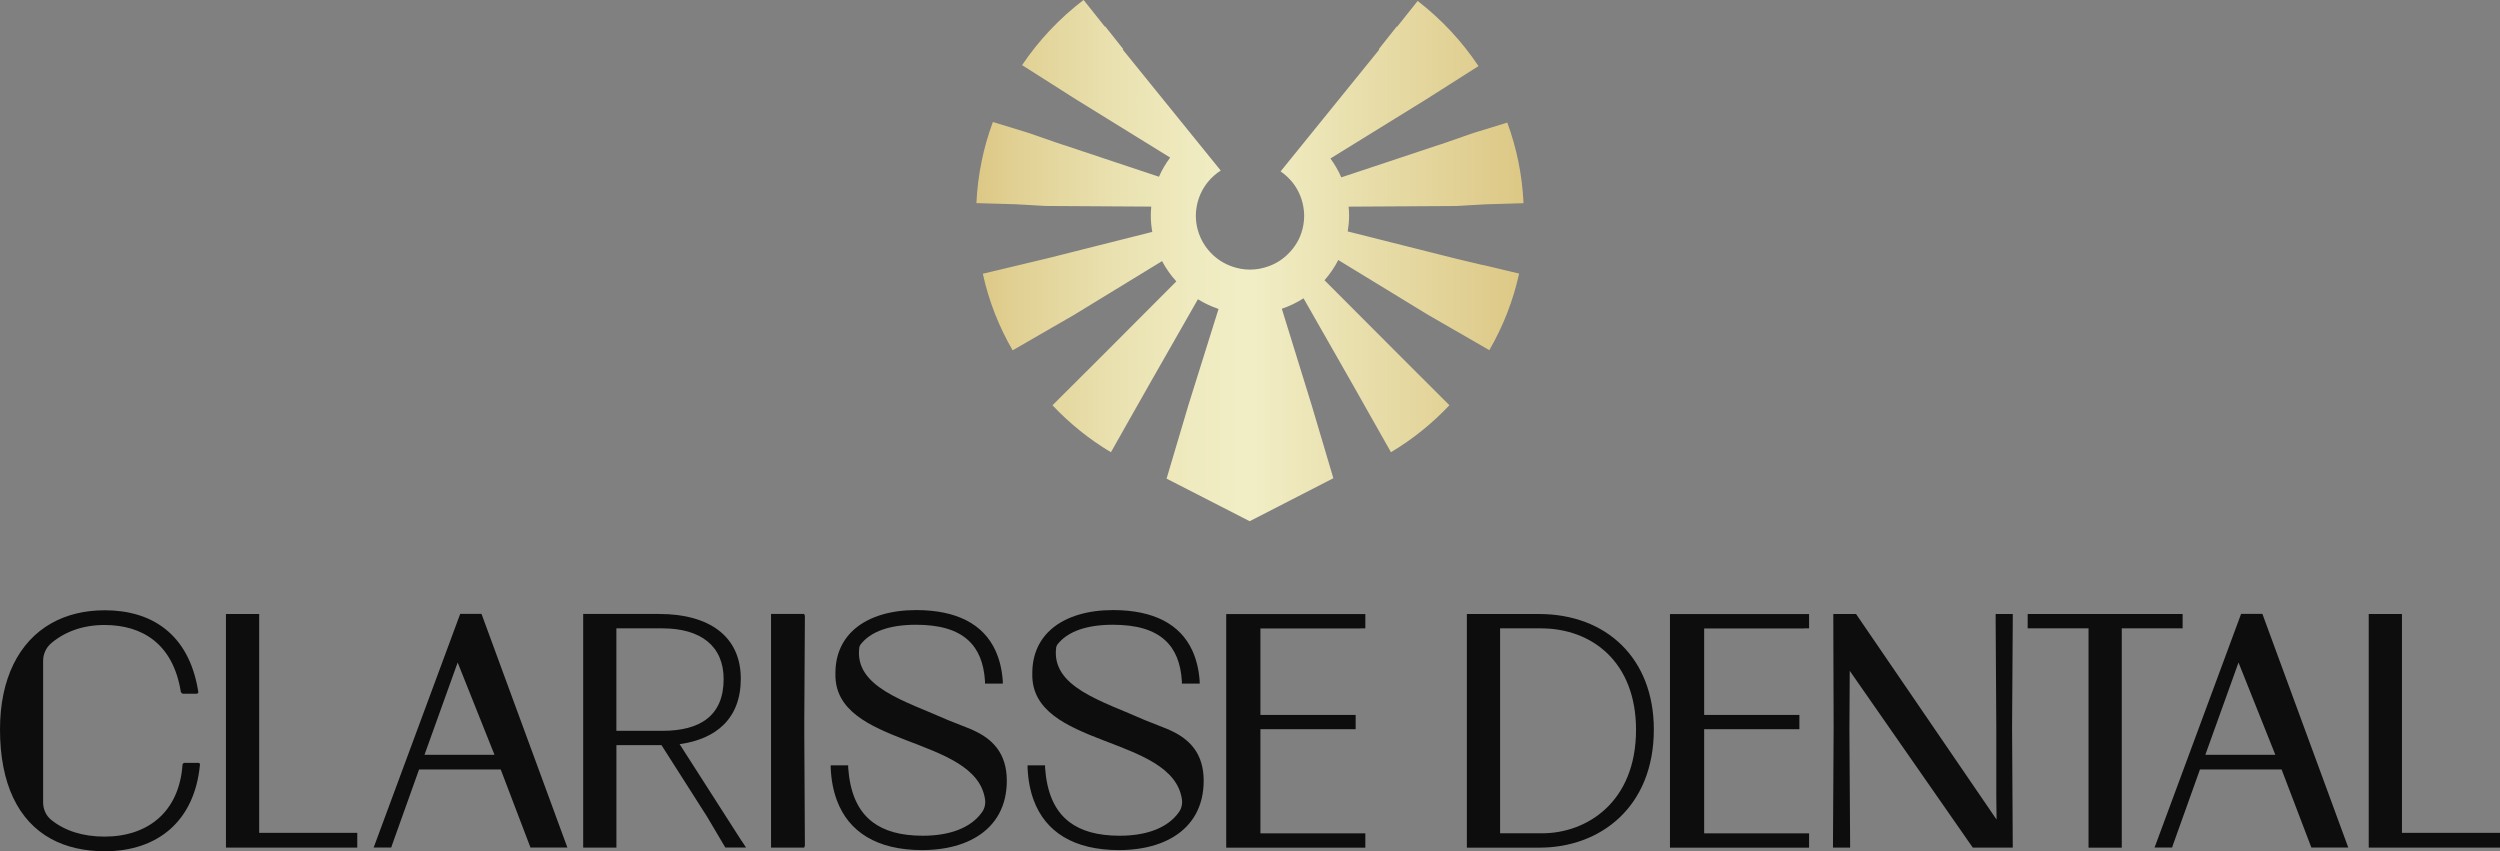 <svg xmlns="http://www.w3.org/2000/svg" width="232" height="79" viewBox="0 0 232 79" fill="none"><rect x="0" y="0" width="232" height="79" fill="#808080" stroke="none"/><path d="M137.605 24.599L136.923 24.435L136.777 24.402L134.97 23.97L125.069 21.477C125.148 21 125.197 20.516 125.197 20.021C125.197 19.735 125.178 19.456 125.152 19.177L135.162 19.117L136.814 19.02L137.215 18.998L137.867 18.961L141.383 18.857C141.263 16.24 140.742 13.725 139.876 11.376L136.728 12.344L135.892 12.634L135.296 12.843L134.172 13.233L124.47 16.46C124.204 15.835 123.859 15.251 123.465 14.707L132.242 9.285L132.965 8.827L133.692 8.366L134.521 7.837L137.204 6.133C135.664 3.826 133.756 1.782 131.56 0.089L129.656 2.478C129.656 2.478 129.634 2.46 129.623 2.452L128.94 3.312L128.232 4.205L127.951 4.562C127.951 4.562 127.981 4.588 127.996 4.6L121.453 12.679L118.841 15.905C119.249 16.185 119.609 16.52 119.92 16.899C120.141 17.171 120.332 17.468 120.49 17.785C120.714 18.224 120.872 18.7 120.954 19.203C120.999 19.471 121.029 19.742 121.029 20.025C121.029 20.17 121.018 20.316 121.007 20.457C120.962 20.989 120.834 21.499 120.632 21.971C120.463 22.37 120.239 22.735 119.976 23.073C119.673 23.46 119.317 23.802 118.916 24.089C118.556 24.346 118.159 24.554 117.735 24.707C117.195 24.904 116.611 25.02 116 25.02C115.389 25.02 114.846 24.912 114.321 24.726C113.931 24.588 113.56 24.405 113.219 24.182C112.8 23.903 112.425 23.564 112.106 23.177C111.829 22.839 111.597 22.463 111.413 22.057C111.196 21.573 111.049 21.052 110.997 20.502C110.982 20.345 110.971 20.185 110.971 20.025C110.971 19.746 111.001 19.471 111.046 19.203C111.132 18.682 111.3 18.187 111.537 17.733C111.705 17.409 111.911 17.104 112.144 16.825C112.47 16.438 112.856 16.103 113.283 15.827L110.663 12.593L104.191 4.6C104.191 4.6 104.221 4.574 104.236 4.562L103.955 4.205L103.176 3.219L102.565 2.449C102.565 2.449 102.542 2.467 102.531 2.475L100.556 -0.004C98.338 1.686 96.407 3.729 94.848 6.044L97.663 7.83L98.36 8.273L99.218 8.82L99.941 9.278L108.591 14.622C108.182 15.172 107.83 15.764 107.553 16.401L98.011 13.226L96.887 12.835L96.126 12.571L95.456 12.337L92.139 11.321C91.262 13.684 90.734 16.214 90.61 18.849L94.312 18.957L94.777 18.983L95.362 19.017L97.014 19.113L106.837 19.173C106.811 19.452 106.796 19.735 106.796 20.021C106.796 20.535 106.848 21.034 106.931 21.521L97.209 23.97L95.257 24.435L95.227 24.443L94.579 24.599L91.206 25.403C91.76 27.937 92.705 30.326 93.972 32.511L97.318 30.579L97.543 30.449L97.573 30.43L99.657 29.229L107.841 24.23C108.201 24.915 108.647 25.544 109.164 26.114L102.479 32.816L100.68 34.61L100.612 34.677L100.571 34.718L97.738 37.542L97.67 37.609C99.263 39.299 101.084 40.769 103.093 41.967L103.191 41.796L105.136 38.354L105.218 38.209L105.233 38.186L106.545 35.868L111.166 27.77C111.765 28.138 112.402 28.443 113.081 28.67L110.281 37.606L109.539 40.106L109.517 40.181L109.438 40.445L108.359 44.081L108.257 44.416L115.97 48.368L123.735 44.379L123.645 44.077L122.555 40.4L122.498 40.214L122.465 40.099L121.734 37.639L118.953 28.652C119.669 28.41 120.343 28.082 120.969 27.684L125.635 35.868L126.898 38.104L126.958 38.209L127.04 38.354L128.94 41.714L129.083 41.963C131.092 40.765 132.913 39.295 134.506 37.606L134.341 37.442L131.605 34.71L131.564 34.669L131.399 34.506L129.698 32.805L122.914 26.006C123.413 25.436 123.844 24.811 124.192 24.13L132.519 29.214L134.494 30.352L134.603 30.416L134.862 30.564L138.1 32.433L138.208 32.496C139.475 30.311 140.419 27.922 140.974 25.388L140.828 25.354L137.601 24.584L137.605 24.599Z" fill="url(#paint0_linear_21_32)"></path><path d="M142.811 56.98H136.125V78.661H142.87C148.514 78.661 153.476 74.884 153.476 67.697C153.476 61.099 149.08 56.98 142.811 56.98ZM143.122 77.329H139.209V58.312H142.998C147.769 58.312 151.824 61.471 151.824 67.727C151.824 74.478 147.206 77.329 143.122 77.329Z" fill="#0D0D0D"></path><path d="M222.901 77.288V56.98H221.334H220.056H219.817V78.657H220.056H221.563H222.901H231.813H232V78.475V77.515V77.288H222.901Z" fill="#0D0D0D"></path><path d="M216.796 75.594L212.794 64.709L210.226 57.72L210.024 57.166C210.024 57.158 210.02 57.154 210.017 57.147L209.949 56.968H207.974L207.697 57.716L206.865 59.964L200.052 78.359L199.939 78.653H201.569L201.682 78.322L204.155 71.408H211.733L214.495 78.653H217.92L216.792 75.591L216.796 75.594ZM204.654 70.049L207.618 61.803L207.734 61.482L211.152 70.046H204.657L204.654 70.049Z" fill="#0D0D0D"></path><path d="M167.444 58.312C167.444 58.312 167.451 58.312 167.455 58.312H167.882V56.983H154.972V78.664H167.695C167.695 78.664 167.702 78.664 167.706 78.664H167.882V77.336H158.146V67.671H166.792C166.792 67.671 166.799 67.671 166.803 67.671H166.983V66.343H158.146V58.323H167.447L167.444 58.312Z" fill="#0D0D0D"></path><path d="M186.598 56.98H185.383H185.196V57.467L185.256 67.478V73.89L185.282 76.056L172.241 56.98H171.66H170.318H170.131V57.162V57.166L170.138 60.072L170.161 67.508L170.101 78.17V78.657H170.288H171.502H171.69V78.17L171.626 67.727L171.656 62.253L182.532 77.879L183.075 78.657H185.102H185.196H186.785V78.479V78.475L186.781 78.043V78.036L186.721 67.508L186.785 57.467V56.98H186.598Z" fill="#0D0D0D"></path><path d="M202.36 56.98H188.168V58.312H188.352C188.352 58.312 188.352 58.312 188.355 58.312H193.816V78.661H196.9V58.312H202.36C202.36 58.312 202.36 58.312 202.364 58.312H202.548V56.98H202.36Z" fill="#0D0D0D"></path><path d="M18.401 70.794H17.123C17.029 70.794 16.936 70.887 16.936 70.98C16.624 75.345 13.724 77.637 9.699 77.637C7.731 77.637 6.064 77.128 4.767 76.097C4.767 76.097 4.763 76.093 4.759 76.089C4.269 75.699 4.002 75.092 4.002 74.467V61.315C4.002 60.686 4.284 60.087 4.767 59.678C6.052 58.602 7.709 57.999 9.699 57.999C13.192 57.999 16.062 59.733 16.778 64.192C16.808 64.285 16.902 64.378 16.995 64.378H18.243C18.337 64.378 18.431 64.285 18.401 64.192C17.528 58.68 13.911 56.633 9.729 56.633C7.825 56.633 6.161 57.054 4.767 57.839C1.728 59.555 0 63.016 0 67.69C0 72.733 1.694 76.197 4.767 77.861C6.15 78.609 7.814 78.996 9.729 78.996C14.627 78.996 18.056 76.208 18.555 70.972C18.584 70.879 18.491 70.786 18.397 70.786L18.401 70.794Z" fill="#0D0D0D"></path><path d="M74.638 68.203V66.737L74.694 57.162C74.694 57.117 74.671 57.069 74.638 57.035V56.976H71.553V78.657H74.638V78.597C74.671 78.564 74.694 78.516 74.694 78.471L74.638 68.203Z" fill="#0D0D0D"></path><path d="M24.052 77.288V56.98H22.489H21.212H20.968V78.657H21.212H22.718H24.052H32.968H33.155V78.475V77.515V77.288H24.052Z" fill="#0D0D0D"></path><path d="M51.53 75.594L47.527 64.709L44.96 57.72L44.758 57.166C44.758 57.158 44.754 57.154 44.75 57.147L44.683 56.968H42.708L42.43 57.716L41.598 59.964L34.785 78.359L34.673 78.653H36.303L36.416 78.322L38.889 71.408H46.467L49.229 78.653H52.654L51.526 75.591L51.53 75.594ZM39.391 70.049L42.355 61.803L42.472 61.482L45.889 70.046H39.395L39.391 70.049Z" fill="#0D0D0D"></path><path d="M68.817 78.032L63.069 69.056C66.468 68.59 68.746 66.67 68.746 62.986C68.746 59.022 65.782 56.976 61.169 56.976H54.119V78.657H57.204V69.149H61.386L65.628 75.806L67.172 78.419L67.311 78.653H69.234L68.821 78.028L68.817 78.032ZM57.2 67.82V58.312H61.476C65.032 58.312 67.154 59.953 67.154 63.019C67.154 66.424 64.969 67.82 61.476 67.82H57.2Z" fill="#0D0D0D"></path><path d="M126.265 58.312C126.265 58.312 126.272 58.312 126.276 58.312H126.703V56.983H113.793V78.665H126.516C126.516 78.665 126.523 78.665 126.527 78.665H126.703V77.336H116.967V67.671H125.613C125.613 67.671 125.62 67.671 125.624 67.671H125.804V66.343H116.967V58.323H126.268L126.265 58.312Z" fill="#0D0D0D"></path><path d="M90.235 67.723L90.201 67.709C90.029 67.634 89.853 67.563 89.669 67.496L87.968 66.823C83.965 65.037 79.228 63.753 79.749 60.042C79.775 59.975 79.802 59.912 79.832 59.845C80.791 58.58 82.597 57.977 85.015 57.977C87.203 57.977 88.788 58.449 89.838 59.402C90.793 60.269 91.303 61.531 91.408 63.213C91.408 63.217 91.408 63.22 91.408 63.224V63.436H93.064L93.057 63.217C93.057 63.217 93.057 63.213 93.057 63.209C93.057 63.202 93.057 63.194 93.057 63.187V63.168C92.978 62.111 92.75 61.185 92.382 60.381C91.247 57.899 88.758 56.63 85.078 56.615C85.056 56.615 85.037 56.615 85.015 56.615C82.699 56.615 80.72 57.192 79.378 58.312C78.213 59.291 77.527 60.679 77.527 62.469C77.527 62.484 77.527 62.498 77.527 62.513C77.527 62.513 77.527 62.517 77.527 62.521C77.373 69.394 90.535 68.204 91.412 74.177C91.472 74.586 91.385 75.006 91.146 75.349C90.074 76.893 88.013 77.556 85.637 77.556C83.572 77.556 82.054 77.109 80.967 76.283C79.543 75.2 78.872 73.469 78.711 71.237C78.711 71.233 78.711 71.24 78.711 71.237V71.024H77.088V71.237C77.133 72.353 77.325 73.362 77.658 74.258C78.745 77.195 81.368 78.888 85.573 78.888C86.368 78.888 87.124 78.821 87.837 78.687C88.912 78.486 89.883 78.129 90.704 77.615C92.39 76.562 93.432 74.846 93.432 72.446C93.432 69.886 92.09 68.542 90.231 67.731L90.235 67.723Z" fill="#0D0D0D"></path><path d="M108.505 67.723L108.471 67.709C108.299 67.634 108.123 67.563 107.939 67.496L106.237 66.823C102.235 65.037 97.498 63.753 98.019 60.042C98.045 59.975 98.071 59.912 98.101 59.845C99.061 58.58 100.867 57.977 103.284 57.977C105.473 57.977 107.058 58.449 108.108 59.402C109.063 60.269 109.573 61.531 109.678 63.213C109.678 63.217 109.678 63.22 109.678 63.224V63.436H111.334L111.327 63.217C111.327 63.217 111.327 63.213 111.327 63.209C111.327 63.202 111.327 63.194 111.327 63.187V63.168C111.248 62.111 111.019 61.185 110.652 60.381C109.517 57.899 107.028 56.63 103.348 56.615C103.326 56.615 103.307 56.615 103.284 56.615C100.968 56.615 98.99 57.192 97.648 58.312C96.482 59.291 95.797 60.679 95.797 62.469C95.797 62.484 95.797 62.498 95.797 62.513C95.797 62.513 95.797 62.517 95.797 62.521C95.643 69.394 108.805 68.204 109.682 74.177C109.742 74.586 109.655 75.006 109.415 75.349C108.344 76.893 106.282 77.556 103.906 77.556C101.842 77.556 100.324 77.109 99.237 76.283C97.813 75.2 97.142 73.469 96.981 71.237C96.981 71.233 96.981 71.24 96.981 71.237V71.024H95.358V71.237C95.403 72.353 95.594 73.362 95.928 74.258C97.015 77.195 99.638 78.888 103.843 78.888C104.637 78.888 105.394 78.821 106.106 78.687C107.182 78.486 108.153 78.129 108.973 77.615C110.66 76.562 111.702 74.846 111.702 72.446C111.702 69.886 110.36 68.542 108.501 67.731L108.505 67.723Z" fill="#0D0D0D"></path><defs><linearGradient id="paint0_linear_21_32" x1="90.617" y1="24.19" x2="141.383" y2="24.19" gradientUnits="userSpaceOnUse"><stop stop-color="#DDC885"></stop><stop offset="0.06" stop-color="#E0CF91"></stop><stop offset="0.24" stop-color="#E9E0AE"></stop><stop offset="0.39" stop-color="#EFEABF"></stop><stop offset="0.5" stop-color="#F1EEC6"></stop><stop offset="0.93" stop-color="#DFCD8E"></stop><stop offset="1" stop-color="#DDC885"></stop></linearGradient></defs></svg>